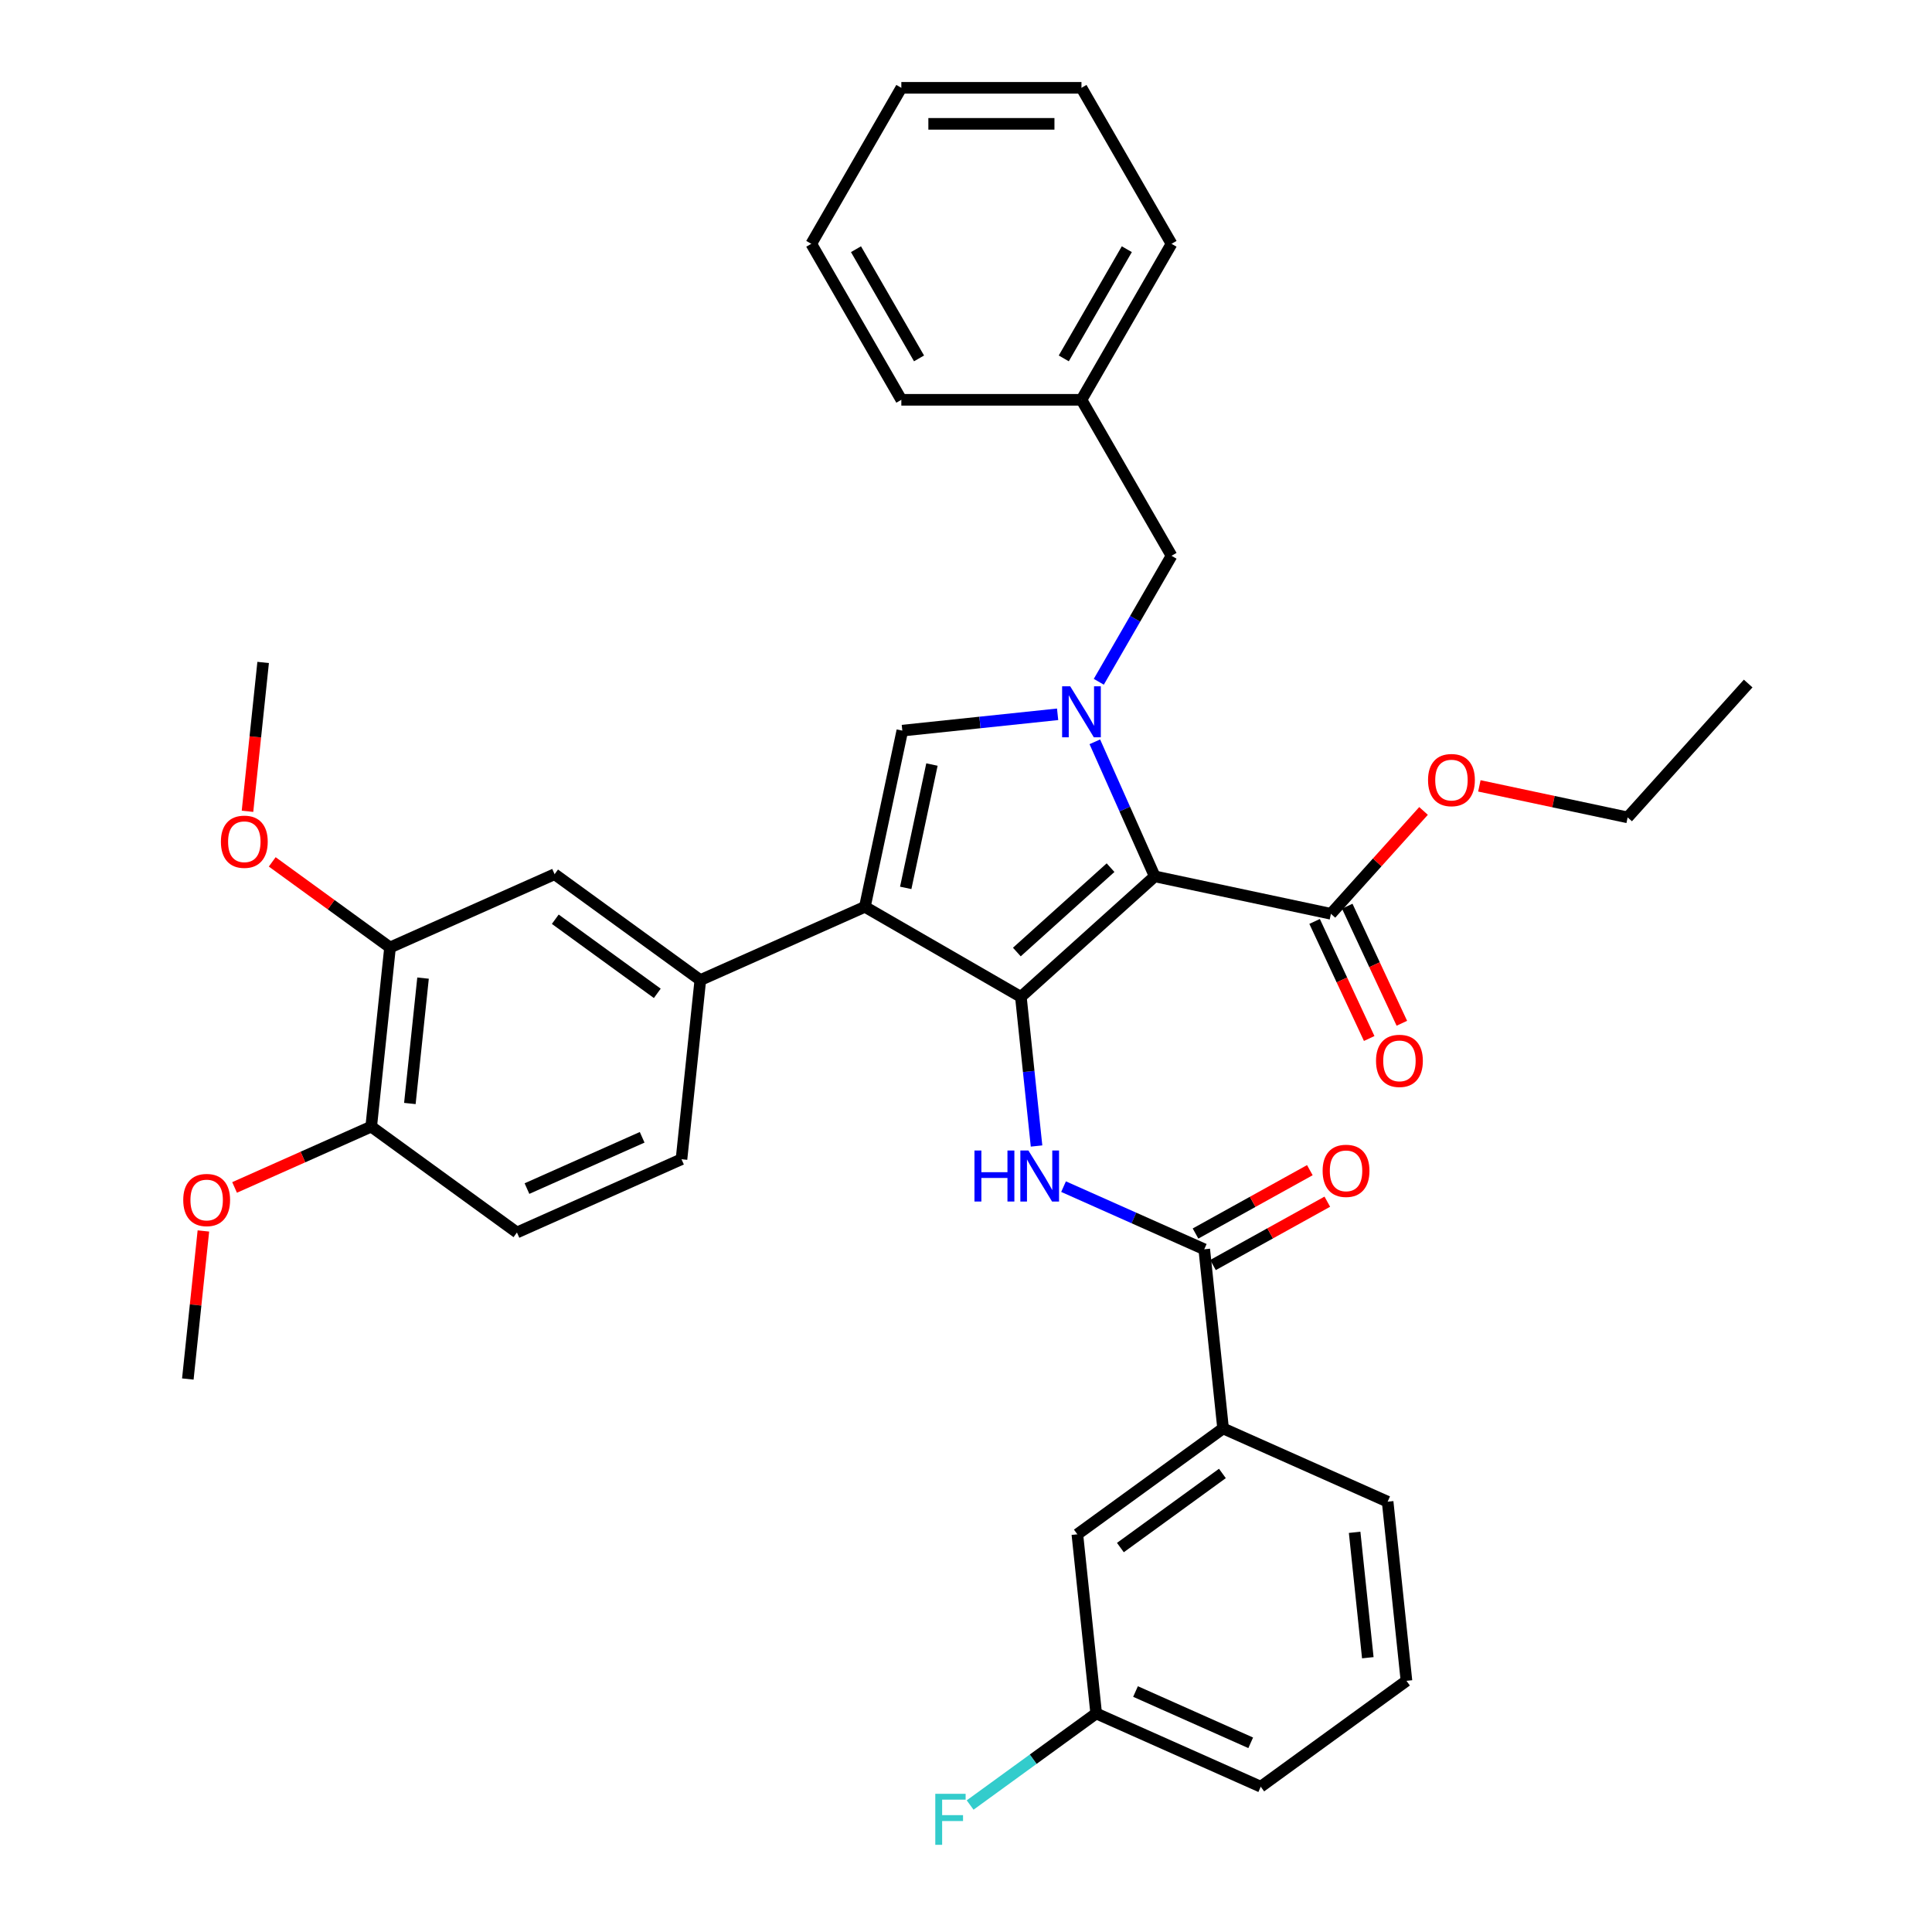 <?xml version='1.0' encoding='iso-8859-1'?>
<svg version='1.1' baseProfile='full'
              xmlns='http://www.w3.org/2000/svg'
                      xmlns:rdkit='http://www.rdkit.org/xml'
                      xmlns:xlink='http://www.w3.org/1999/xlink'
                  xml:space='preserve'
width='1000px' height='1000px' viewBox='0 0 1000 1000'>
<!-- END OF HEADER -->
<rect style='opacity:1.0;fill:#FFFFFF;stroke:none' width='1000' height='1000' x='0' y='0'> </rect>
<path class='bond-0' d='M 550.49,614.202 L 586.905,630.415' style='fill:none;fill-rule:evenodd;stroke:#0000FF;stroke-width:6px;stroke-linecap:butt;stroke-linejoin:miter;stroke-opacity:1' />
<path class='bond-0' d='M 586.905,630.415 L 623.319,646.627' style='fill:none;fill-rule:evenodd;stroke:#000000;stroke-width:6px;stroke-linecap:butt;stroke-linejoin:miter;stroke-opacity:1' />
<path class='bond-1' d='M 536.514,593.173 L 532.457,554.578' style='fill:none;fill-rule:evenodd;stroke:#0000FF;stroke-width:6px;stroke-linecap:butt;stroke-linejoin:miter;stroke-opacity:1' />
<path class='bond-1' d='M 532.457,554.578 L 528.401,515.983' style='fill:none;fill-rule:evenodd;stroke:#000000;stroke-width:6px;stroke-linecap:butt;stroke-linejoin:miter;stroke-opacity:1' />
<path class='bond-2' d='M 627.839,654.782 L 657.425,638.383' style='fill:none;fill-rule:evenodd;stroke:#000000;stroke-width:6px;stroke-linecap:butt;stroke-linejoin:miter;stroke-opacity:1' />
<path class='bond-2' d='M 657.425,638.383 L 687.012,621.984' style='fill:none;fill-rule:evenodd;stroke:#FF0000;stroke-width:6px;stroke-linecap:butt;stroke-linejoin:miter;stroke-opacity:1' />
<path class='bond-2' d='M 618.8,638.473 L 648.386,622.074' style='fill:none;fill-rule:evenodd;stroke:#000000;stroke-width:6px;stroke-linecap:butt;stroke-linejoin:miter;stroke-opacity:1' />
<path class='bond-2' d='M 648.386,622.074 L 677.972,605.675' style='fill:none;fill-rule:evenodd;stroke:#FF0000;stroke-width:6px;stroke-linecap:butt;stroke-linejoin:miter;stroke-opacity:1' />
<path class='bond-3' d='M 623.319,646.627 L 633.065,739.35' style='fill:none;fill-rule:evenodd;stroke:#000000;stroke-width:6px;stroke-linecap:butt;stroke-linejoin:miter;stroke-opacity:1' />
<path class='bond-4' d='M 447.658,469.366 L 467.043,378.17' style='fill:none;fill-rule:evenodd;stroke:#000000;stroke-width:6px;stroke-linecap:butt;stroke-linejoin:miter;stroke-opacity:1' />
<path class='bond-4' d='M 468.805,459.564 L 482.374,395.727' style='fill:none;fill-rule:evenodd;stroke:#000000;stroke-width:6px;stroke-linecap:butt;stroke-linejoin:miter;stroke-opacity:1' />
<path class='bond-5' d='M 447.658,469.366 L 528.401,515.983' style='fill:none;fill-rule:evenodd;stroke:#000000;stroke-width:6px;stroke-linecap:butt;stroke-linejoin:miter;stroke-opacity:1' />
<path class='bond-6' d='M 447.658,469.366 L 362.485,507.288' style='fill:none;fill-rule:evenodd;stroke:#000000;stroke-width:6px;stroke-linecap:butt;stroke-linejoin:miter;stroke-opacity:1' />
<path class='bond-7' d='M 467.043,378.17 L 507.232,373.946' style='fill:none;fill-rule:evenodd;stroke:#000000;stroke-width:6px;stroke-linecap:butt;stroke-linejoin:miter;stroke-opacity:1' />
<path class='bond-7' d='M 507.232,373.946 L 547.421,369.722' style='fill:none;fill-rule:evenodd;stroke:#0000FF;stroke-width:6px;stroke-linecap:butt;stroke-linejoin:miter;stroke-opacity:1' />
<path class='bond-8' d='M 566.681,383.957 L 582.184,418.778' style='fill:none;fill-rule:evenodd;stroke:#0000FF;stroke-width:6px;stroke-linecap:butt;stroke-linejoin:miter;stroke-opacity:1' />
<path class='bond-8' d='M 582.184,418.778 L 597.687,453.598' style='fill:none;fill-rule:evenodd;stroke:#000000;stroke-width:6px;stroke-linecap:butt;stroke-linejoin:miter;stroke-opacity:1' />
<path class='bond-9' d='M 568.733,352.892 L 587.558,320.287' style='fill:none;fill-rule:evenodd;stroke:#0000FF;stroke-width:6px;stroke-linecap:butt;stroke-linejoin:miter;stroke-opacity:1' />
<path class='bond-9' d='M 587.558,320.287 L 606.382,287.682' style='fill:none;fill-rule:evenodd;stroke:#000000;stroke-width:6px;stroke-linecap:butt;stroke-linejoin:miter;stroke-opacity:1' />
<path class='bond-10' d='M 597.687,453.598 L 528.401,515.983' style='fill:none;fill-rule:evenodd;stroke:#000000;stroke-width:6px;stroke-linecap:butt;stroke-linejoin:miter;stroke-opacity:1' />
<path class='bond-10' d='M 574.817,449.098 L 526.317,492.768' style='fill:none;fill-rule:evenodd;stroke:#000000;stroke-width:6px;stroke-linecap:butt;stroke-linejoin:miter;stroke-opacity:1' />
<path class='bond-11' d='M 597.687,453.598 L 688.883,472.982' style='fill:none;fill-rule:evenodd;stroke:#000000;stroke-width:6px;stroke-linecap:butt;stroke-linejoin:miter;stroke-opacity:1' />
<path class='bond-12' d='M 606.382,287.682 L 559.765,206.94' style='fill:none;fill-rule:evenodd;stroke:#000000;stroke-width:6px;stroke-linecap:butt;stroke-linejoin:miter;stroke-opacity:1' />
<path class='bond-13' d='M 559.765,206.94 L 606.382,126.197' style='fill:none;fill-rule:evenodd;stroke:#000000;stroke-width:6px;stroke-linecap:butt;stroke-linejoin:miter;stroke-opacity:1' />
<path class='bond-13' d='M 550.609,185.505 L 583.241,128.985' style='fill:none;fill-rule:evenodd;stroke:#000000;stroke-width:6px;stroke-linecap:butt;stroke-linejoin:miter;stroke-opacity:1' />
<path class='bond-14' d='M 559.765,206.94 L 466.532,206.94' style='fill:none;fill-rule:evenodd;stroke:#000000;stroke-width:6px;stroke-linecap:butt;stroke-linejoin:miter;stroke-opacity:1' />
<path class='bond-15' d='M 606.382,126.197 L 559.765,45.455' style='fill:none;fill-rule:evenodd;stroke:#000000;stroke-width:6px;stroke-linecap:butt;stroke-linejoin:miter;stroke-opacity:1' />
<path class='bond-16' d='M 559.765,45.455 L 466.532,45.455' style='fill:none;fill-rule:evenodd;stroke:#000000;stroke-width:6px;stroke-linecap:butt;stroke-linejoin:miter;stroke-opacity:1' />
<path class='bond-16' d='M 545.78,64.101 L 480.517,64.101' style='fill:none;fill-rule:evenodd;stroke:#000000;stroke-width:6px;stroke-linecap:butt;stroke-linejoin:miter;stroke-opacity:1' />
<path class='bond-17' d='M 466.532,45.455 L 419.915,126.197' style='fill:none;fill-rule:evenodd;stroke:#000000;stroke-width:6px;stroke-linecap:butt;stroke-linejoin:miter;stroke-opacity:1' />
<path class='bond-18' d='M 419.915,126.197 L 466.532,206.94' style='fill:none;fill-rule:evenodd;stroke:#000000;stroke-width:6px;stroke-linecap:butt;stroke-linejoin:miter;stroke-opacity:1' />
<path class='bond-18' d='M 443.056,128.985 L 475.688,185.505' style='fill:none;fill-rule:evenodd;stroke:#000000;stroke-width:6px;stroke-linecap:butt;stroke-linejoin:miter;stroke-opacity:1' />
<path class='bond-19' d='M 362.485,507.288 L 287.058,452.487' style='fill:none;fill-rule:evenodd;stroke:#000000;stroke-width:6px;stroke-linecap:butt;stroke-linejoin:miter;stroke-opacity:1' />
<path class='bond-19' d='M 340.211,514.153 L 287.412,475.792' style='fill:none;fill-rule:evenodd;stroke:#000000;stroke-width:6px;stroke-linecap:butt;stroke-linejoin:miter;stroke-opacity:1' />
<path class='bond-20' d='M 362.485,507.288 L 352.74,600.011' style='fill:none;fill-rule:evenodd;stroke:#000000;stroke-width:6px;stroke-linecap:butt;stroke-linejoin:miter;stroke-opacity:1' />
<path class='bond-21' d='M 680.433,476.923 L 694.563,507.222' style='fill:none;fill-rule:evenodd;stroke:#000000;stroke-width:6px;stroke-linecap:butt;stroke-linejoin:miter;stroke-opacity:1' />
<path class='bond-21' d='M 694.563,507.222 L 708.693,537.521' style='fill:none;fill-rule:evenodd;stroke:#FF0000;stroke-width:6px;stroke-linecap:butt;stroke-linejoin:miter;stroke-opacity:1' />
<path class='bond-21' d='M 697.333,469.042 L 711.462,499.341' style='fill:none;fill-rule:evenodd;stroke:#000000;stroke-width:6px;stroke-linecap:butt;stroke-linejoin:miter;stroke-opacity:1' />
<path class='bond-21' d='M 711.462,499.341 L 725.592,529.64' style='fill:none;fill-rule:evenodd;stroke:#FF0000;stroke-width:6px;stroke-linecap:butt;stroke-linejoin:miter;stroke-opacity:1' />
<path class='bond-22' d='M 688.883,472.982 L 712.85,446.364' style='fill:none;fill-rule:evenodd;stroke:#000000;stroke-width:6px;stroke-linecap:butt;stroke-linejoin:miter;stroke-opacity:1' />
<path class='bond-22' d='M 712.85,446.364 L 736.817,419.746' style='fill:none;fill-rule:evenodd;stroke:#FF0000;stroke-width:6px;stroke-linecap:butt;stroke-linejoin:miter;stroke-opacity:1' />
<path class='bond-23' d='M 765.719,406.768 L 804.092,414.924' style='fill:none;fill-rule:evenodd;stroke:#FF0000;stroke-width:6px;stroke-linecap:butt;stroke-linejoin:miter;stroke-opacity:1' />
<path class='bond-23' d='M 804.092,414.924 L 842.464,423.08' style='fill:none;fill-rule:evenodd;stroke:#000000;stroke-width:6px;stroke-linecap:butt;stroke-linejoin:miter;stroke-opacity:1' />
<path class='bond-24' d='M 842.464,423.08 L 904.85,353.794' style='fill:none;fill-rule:evenodd;stroke:#000000;stroke-width:6px;stroke-linecap:butt;stroke-linejoin:miter;stroke-opacity:1' />
<path class='bond-25' d='M 287.058,452.487 L 201.885,490.408' style='fill:none;fill-rule:evenodd;stroke:#000000;stroke-width:6px;stroke-linecap:butt;stroke-linejoin:miter;stroke-opacity:1' />
<path class='bond-26' d='M 201.885,490.408 L 192.139,583.131' style='fill:none;fill-rule:evenodd;stroke:#000000;stroke-width:6px;stroke-linecap:butt;stroke-linejoin:miter;stroke-opacity:1' />
<path class='bond-26' d='M 218.967,506.266 L 212.146,571.171' style='fill:none;fill-rule:evenodd;stroke:#000000;stroke-width:6px;stroke-linecap:butt;stroke-linejoin:miter;stroke-opacity:1' />
<path class='bond-27' d='M 201.885,490.408 L 171.397,468.257' style='fill:none;fill-rule:evenodd;stroke:#000000;stroke-width:6px;stroke-linecap:butt;stroke-linejoin:miter;stroke-opacity:1' />
<path class='bond-27' d='M 171.397,468.257 L 140.908,446.106' style='fill:none;fill-rule:evenodd;stroke:#FF0000;stroke-width:6px;stroke-linecap:butt;stroke-linejoin:miter;stroke-opacity:1' />
<path class='bond-28' d='M 192.139,583.131 L 267.567,637.932' style='fill:none;fill-rule:evenodd;stroke:#000000;stroke-width:6px;stroke-linecap:butt;stroke-linejoin:miter;stroke-opacity:1' />
<path class='bond-29' d='M 192.139,583.131 L 156.778,598.874' style='fill:none;fill-rule:evenodd;stroke:#000000;stroke-width:6px;stroke-linecap:butt;stroke-linejoin:miter;stroke-opacity:1' />
<path class='bond-29' d='M 156.778,598.874 L 121.417,614.618' style='fill:none;fill-rule:evenodd;stroke:#FF0000;stroke-width:6px;stroke-linecap:butt;stroke-linejoin:miter;stroke-opacity:1' />
<path class='bond-30' d='M 267.567,637.932 L 352.74,600.011' style='fill:none;fill-rule:evenodd;stroke:#000000;stroke-width:6px;stroke-linecap:butt;stroke-linejoin:miter;stroke-opacity:1' />
<path class='bond-30' d='M 272.758,615.209 L 332.379,588.664' style='fill:none;fill-rule:evenodd;stroke:#000000;stroke-width:6px;stroke-linecap:butt;stroke-linejoin:miter;stroke-opacity:1' />
<path class='bond-31' d='M 105.275,637.144 L 101.248,675.46' style='fill:none;fill-rule:evenodd;stroke:#FF0000;stroke-width:6px;stroke-linecap:butt;stroke-linejoin:miter;stroke-opacity:1' />
<path class='bond-31' d='M 101.248,675.46 L 97.221,713.775' style='fill:none;fill-rule:evenodd;stroke:#000000;stroke-width:6px;stroke-linecap:butt;stroke-linejoin:miter;stroke-opacity:1' />
<path class='bond-32' d='M 128.106,419.925 L 132.154,381.405' style='fill:none;fill-rule:evenodd;stroke:#FF0000;stroke-width:6px;stroke-linecap:butt;stroke-linejoin:miter;stroke-opacity:1' />
<path class='bond-32' d='M 132.154,381.405 L 136.203,342.884' style='fill:none;fill-rule:evenodd;stroke:#000000;stroke-width:6px;stroke-linecap:butt;stroke-linejoin:miter;stroke-opacity:1' />
<path class='bond-33' d='M 633.065,739.35 L 557.637,794.151' style='fill:none;fill-rule:evenodd;stroke:#000000;stroke-width:6px;stroke-linecap:butt;stroke-linejoin:miter;stroke-opacity:1' />
<path class='bond-33' d='M 632.711,762.656 L 579.912,801.017' style='fill:none;fill-rule:evenodd;stroke:#000000;stroke-width:6px;stroke-linecap:butt;stroke-linejoin:miter;stroke-opacity:1' />
<path class='bond-34' d='M 633.065,739.35 L 718.238,777.272' style='fill:none;fill-rule:evenodd;stroke:#000000;stroke-width:6px;stroke-linecap:butt;stroke-linejoin:miter;stroke-opacity:1' />
<path class='bond-35' d='M 557.637,794.151 L 567.383,886.874' style='fill:none;fill-rule:evenodd;stroke:#000000;stroke-width:6px;stroke-linecap:butt;stroke-linejoin:miter;stroke-opacity:1' />
<path class='bond-36' d='M 718.238,777.272 L 727.983,869.994' style='fill:none;fill-rule:evenodd;stroke:#000000;stroke-width:6px;stroke-linecap:butt;stroke-linejoin:miter;stroke-opacity:1' />
<path class='bond-36' d='M 701.155,793.129 L 707.977,858.035' style='fill:none;fill-rule:evenodd;stroke:#000000;stroke-width:6px;stroke-linecap:butt;stroke-linejoin:miter;stroke-opacity:1' />
<path class='bond-37' d='M 567.383,886.874 L 652.556,924.795' style='fill:none;fill-rule:evenodd;stroke:#000000;stroke-width:6px;stroke-linecap:butt;stroke-linejoin:miter;stroke-opacity:1' />
<path class='bond-37' d='M 587.743,875.528 L 647.364,902.073' style='fill:none;fill-rule:evenodd;stroke:#000000;stroke-width:6px;stroke-linecap:butt;stroke-linejoin:miter;stroke-opacity:1' />
<path class='bond-38' d='M 567.383,886.874 L 534.76,910.576' style='fill:none;fill-rule:evenodd;stroke:#000000;stroke-width:6px;stroke-linecap:butt;stroke-linejoin:miter;stroke-opacity:1' />
<path class='bond-38' d='M 534.76,910.576 L 502.137,934.278' style='fill:none;fill-rule:evenodd;stroke:#33CCCC;stroke-width:6px;stroke-linecap:butt;stroke-linejoin:miter;stroke-opacity:1' />
<path class='bond-39' d='M 727.983,869.994 L 652.556,924.795' style='fill:none;fill-rule:evenodd;stroke:#000000;stroke-width:6px;stroke-linecap:butt;stroke-linejoin:miter;stroke-opacity:1' />
<path  class='atom-0' d='M 504.377 595.504
L 507.957 595.504
L 507.957 606.729
L 521.458 606.729
L 521.458 595.504
L 525.038 595.504
L 525.038 621.908
L 521.458 621.908
L 521.458 609.713
L 507.957 609.713
L 507.957 621.908
L 504.377 621.908
L 504.377 595.504
' fill='#0000FF'/>
<path  class='atom-0' d='M 532.31 595.504
L 540.962 609.489
Q 541.82 610.869, 543.2 613.368
Q 544.579 615.866, 544.654 616.015
L 544.654 595.504
L 548.16 595.504
L 548.16 621.908
L 544.542 621.908
L 535.256 606.617
Q 534.175 604.827, 533.018 602.776
Q 531.9 600.725, 531.564 600.091
L 531.564 621.908
L 528.133 621.908
L 528.133 595.504
L 532.31 595.504
' fill='#0000FF'/>
<path  class='atom-2' d='M 684.59 606.023
Q 684.59 599.684, 687.722 596.141
Q 690.855 592.598, 696.71 592.598
Q 702.565 592.598, 705.698 596.141
Q 708.83 599.684, 708.83 606.023
Q 708.83 612.438, 705.66 616.093
Q 702.49 619.71, 696.71 619.71
Q 690.892 619.71, 687.722 616.093
Q 684.59 612.475, 684.59 606.023
M 696.71 616.727
Q 700.738 616.727, 702.901 614.042
Q 705.101 611.319, 705.101 606.023
Q 705.101 600.84, 702.901 598.229
Q 700.738 595.581, 696.71 595.581
Q 692.682 595.581, 690.482 598.192
Q 688.319 600.802, 688.319 606.023
Q 688.319 611.356, 690.482 614.042
Q 692.682 616.727, 696.71 616.727
' fill='#FF0000'/>
<path  class='atom-5' d='M 553.929 355.223
L 562.581 369.208
Q 563.439 370.588, 564.819 373.086
Q 566.198 375.585, 566.273 375.734
L 566.273 355.223
L 569.779 355.223
L 569.779 381.627
L 566.161 381.627
L 556.875 366.336
Q 555.794 364.546, 554.637 362.495
Q 553.519 360.444, 553.183 359.81
L 553.183 381.627
L 549.752 381.627
L 549.752 355.223
L 553.929 355.223
' fill='#0000FF'/>
<path  class='atom-17' d='M 712.226 549.104
Q 712.226 542.764, 715.359 539.221
Q 718.492 535.678, 724.347 535.678
Q 730.202 535.678, 733.335 539.221
Q 736.467 542.764, 736.467 549.104
Q 736.467 555.519, 733.297 559.173
Q 730.127 562.791, 724.347 562.791
Q 718.529 562.791, 715.359 559.173
Q 712.226 555.556, 712.226 549.104
M 724.347 559.807
Q 728.375 559.807, 730.538 557.122
Q 732.738 554.4, 732.738 549.104
Q 732.738 543.92, 730.538 541.31
Q 728.375 538.662, 724.347 538.662
Q 720.319 538.662, 718.119 541.272
Q 715.956 543.883, 715.956 549.104
Q 715.956 554.437, 718.119 557.122
Q 720.319 559.807, 724.347 559.807
' fill='#FF0000'/>
<path  class='atom-18' d='M 739.148 403.771
Q 739.148 397.431, 742.28 393.888
Q 745.413 390.345, 751.268 390.345
Q 757.123 390.345, 760.256 393.888
Q 763.389 397.431, 763.389 403.771
Q 763.389 410.185, 760.219 413.84
Q 757.049 417.457, 751.268 417.457
Q 745.45 417.457, 742.28 413.84
Q 739.148 410.222, 739.148 403.771
M 751.268 414.474
Q 755.296 414.474, 757.459 411.789
Q 759.659 409.066, 759.659 403.771
Q 759.659 398.587, 757.459 395.976
Q 755.296 393.329, 751.268 393.329
Q 747.241 393.329, 745.04 395.939
Q 742.877 398.55, 742.877 403.771
Q 742.877 409.104, 745.04 411.789
Q 747.241 414.474, 751.268 414.474
' fill='#FF0000'/>
<path  class='atom-26' d='M 94.846 621.127
Q 94.846 614.787, 97.978 611.244
Q 101.111 607.701, 106.966 607.701
Q 112.821 607.701, 115.954 611.244
Q 119.087 614.787, 119.087 621.127
Q 119.087 627.541, 115.917 631.196
Q 112.747 634.814, 106.966 634.814
Q 101.148 634.814, 97.978 631.196
Q 94.846 627.579, 94.846 621.127
M 106.966 631.83
Q 110.994 631.83, 113.157 629.145
Q 115.357 626.423, 115.357 621.127
Q 115.357 615.943, 113.157 613.333
Q 110.994 610.685, 106.966 610.685
Q 102.939 610.685, 100.738 613.295
Q 98.575 615.906, 98.575 621.127
Q 98.575 626.46, 100.738 629.145
Q 102.939 631.83, 106.966 631.83
' fill='#FF0000'/>
<path  class='atom-28' d='M 114.337 435.681
Q 114.337 429.342, 117.47 425.799
Q 120.602 422.256, 126.457 422.256
Q 132.312 422.256, 135.445 425.799
Q 138.578 429.342, 138.578 435.681
Q 138.578 442.096, 135.408 445.751
Q 132.238 449.368, 126.457 449.368
Q 120.64 449.368, 117.47 445.751
Q 114.337 442.133, 114.337 435.681
M 126.457 446.385
Q 130.485 446.385, 132.648 443.699
Q 134.848 440.977, 134.848 435.681
Q 134.848 430.498, 132.648 427.887
Q 130.485 425.239, 126.457 425.239
Q 122.43 425.239, 120.229 427.85
Q 118.066 430.46, 118.066 435.681
Q 118.066 441.014, 120.229 443.699
Q 122.43 446.385, 126.457 446.385
' fill='#FF0000'/>
<path  class='atom-36' d='M 484.105 928.473
L 499.806 928.473
L 499.806 931.494
L 487.648 931.494
L 487.648 939.512
L 498.463 939.512
L 498.463 942.57
L 487.648 942.57
L 487.648 954.877
L 484.105 954.877
L 484.105 928.473
' fill='#33CCCC'/>
</svg>

